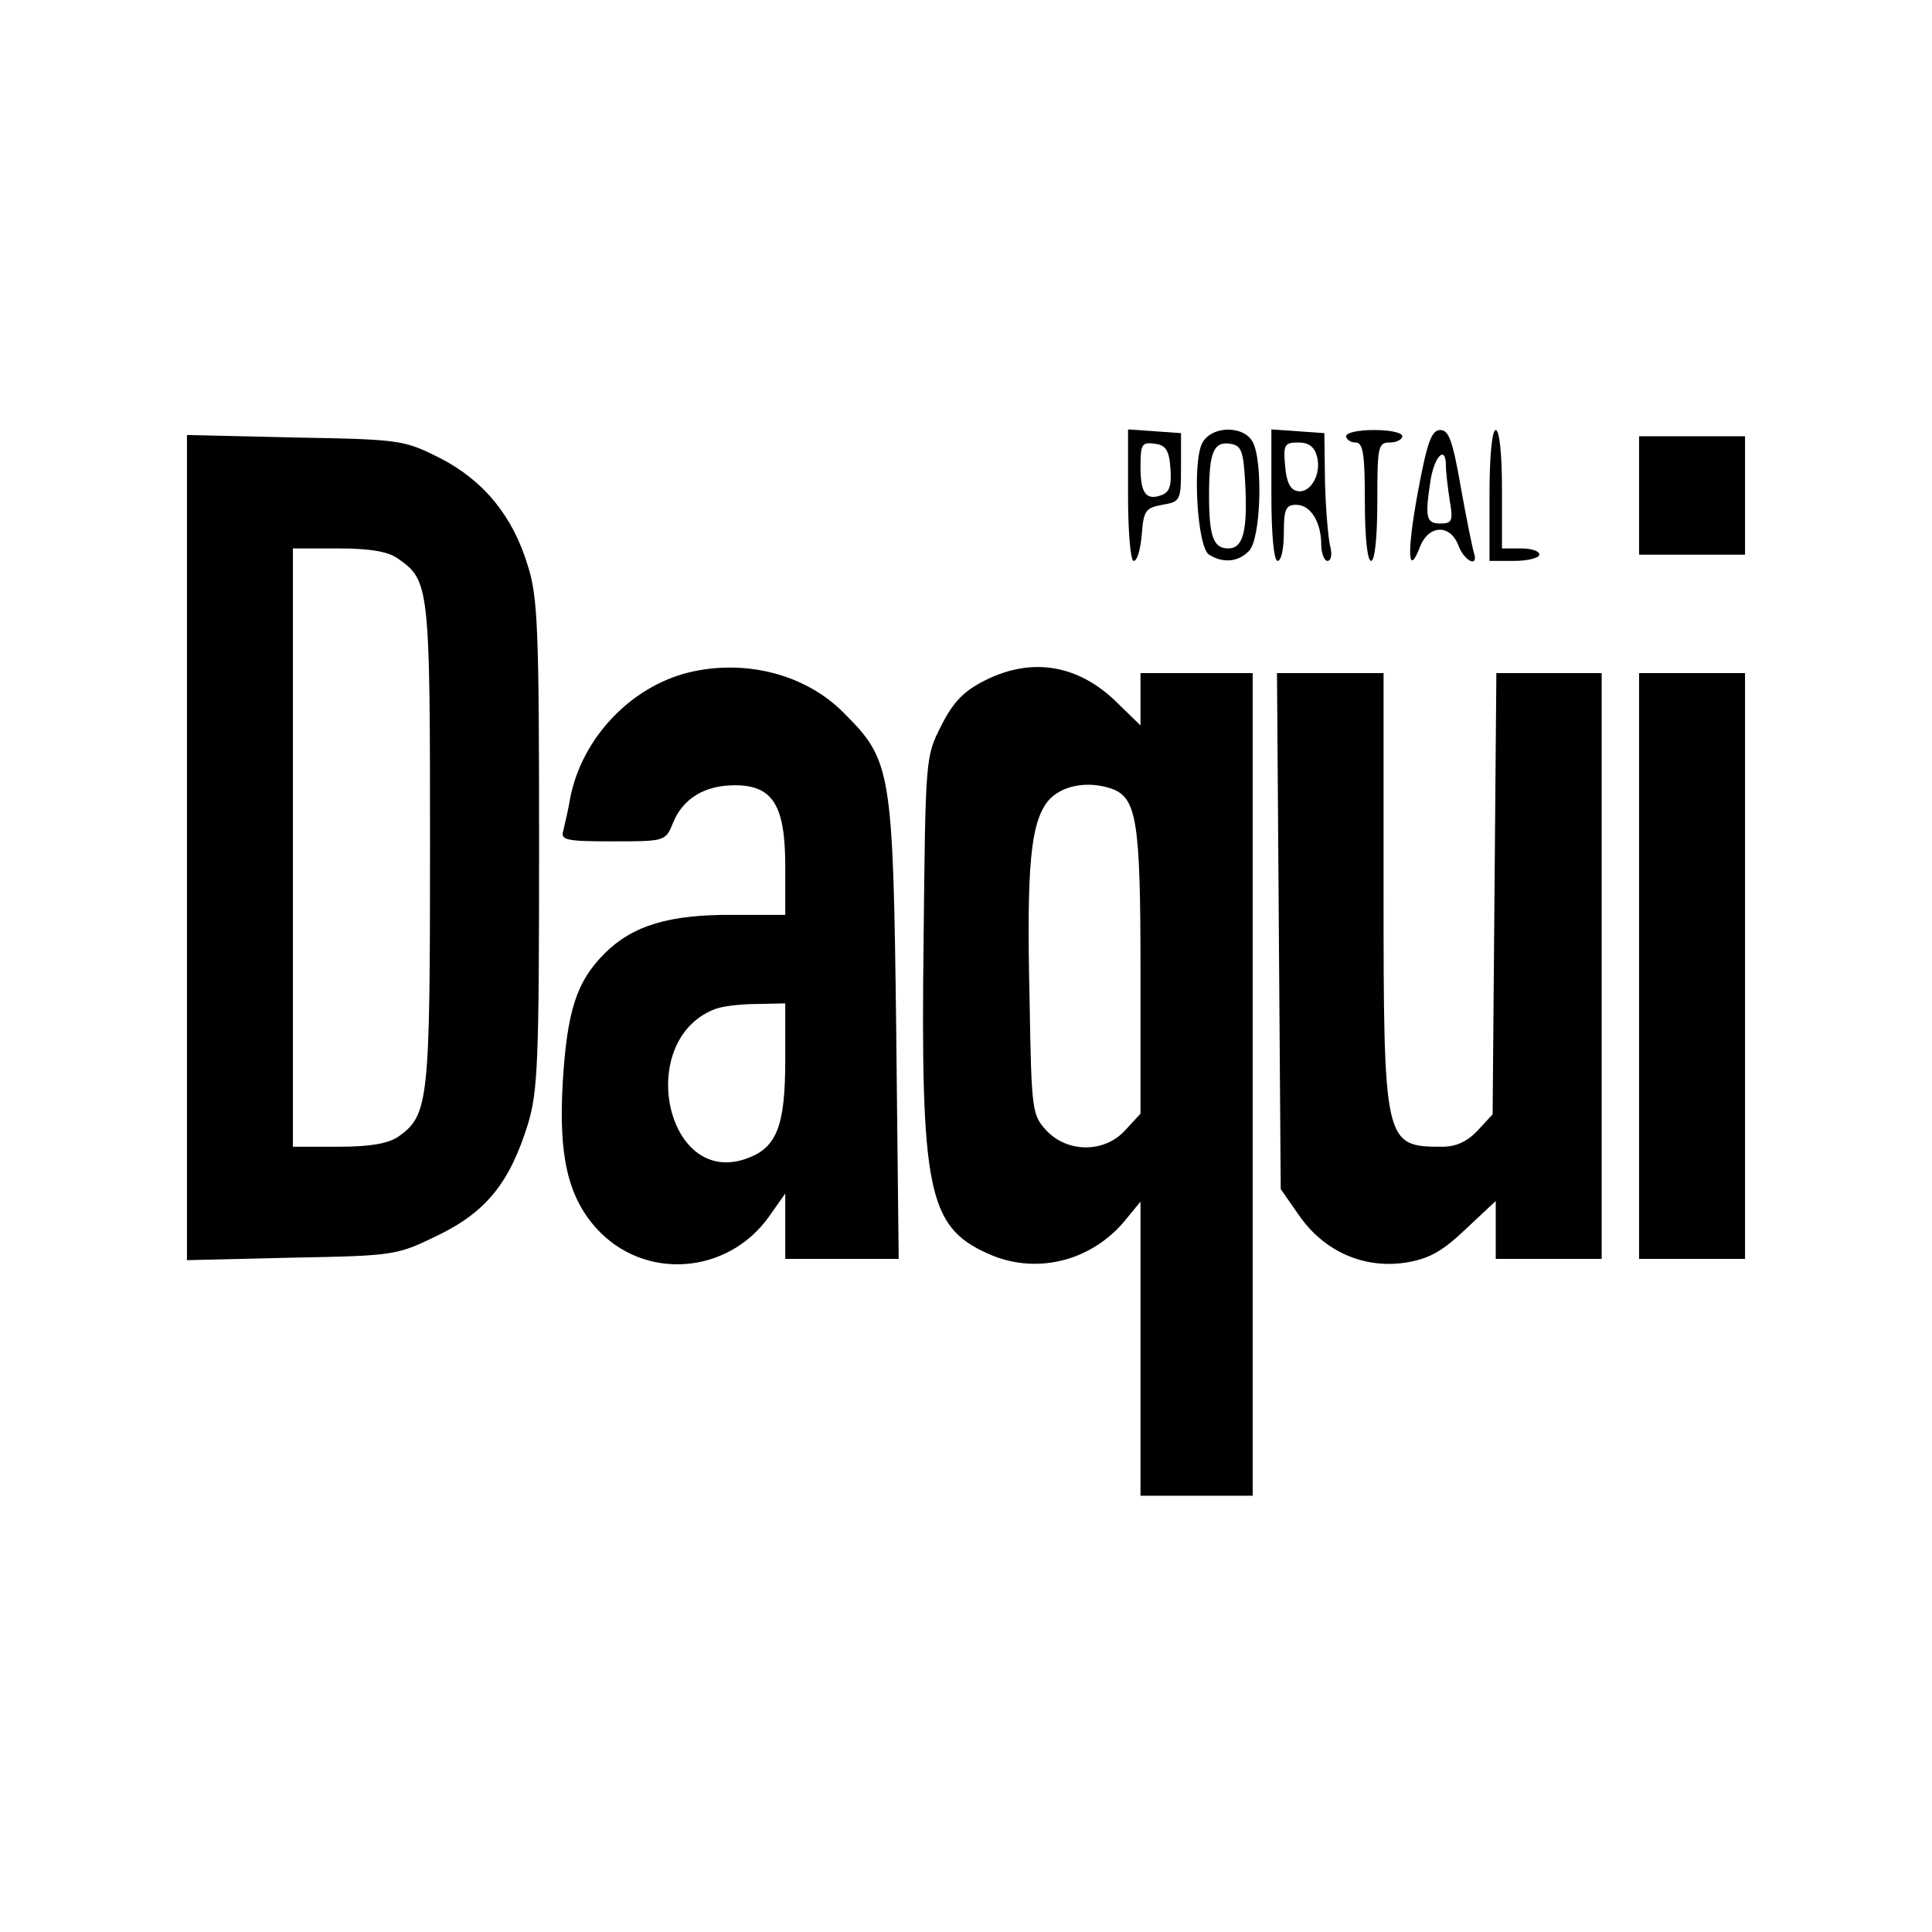 <?xml version="1.0" standalone="no"?>
<!DOCTYPE svg PUBLIC "-//W3C//DTD SVG 20010904//EN"
 "http://www.w3.org/TR/2001/REC-SVG-20010904/DTD/svg10.dtd">
<svg version="1.0" xmlns="http://www.w3.org/2000/svg"
 width="310pt" height="310pt" viewBox="0 0 310 310"
 preserveAspectRatio="xMidYMid meet">
<g transform="translate(0,310) scale(0.1,-0.1)"
fill="#000000" stroke="none">
<path d="M1810 2306 c0 -60 4 -106 9 -106 6 0 11 19 13 42 3 39 6 43 33 48 29
5 30 7 30 60 l0 55 -42 3 -43 3 0 -105z m68 43 c2 -27 -1 -38 -13 -43 -26 -10
-35 2 -35 45 0 36 2 40 23 37 17 -2 23 -10 25 -39z"/>
<path d="M1929 2389 c-16 -31 -8 -167 11 -179 22 -14 47 -12 64 6 19 18 23
143 6 175 -15 27 -66 26 -81 -2z m69 -64 c4 -76 -3 -105 -27 -105 -24 0 -31
19 -31 85 0 69 7 87 34 83 18 -3 21 -11 24 -63z"/>
<path d="M2040 2306 c0 -64 4 -106 10 -106 6 0 10 20 10 45 0 38 3 45 20 45
23 0 40 -28 40 -64 0 -14 5 -26 10 -26 6 0 8 11 4 25 -3 14 -7 60 -8 103 l-1
77 -42 3 -43 3 0 -105z m73 62 c8 -28 -10 -60 -31 -56 -12 2 -18 15 -20 41 -3
33 -1 37 21 37 17 0 26 -7 30 -22z"/>
<path d="M2160 2400 c0 -5 7 -10 15 -10 12 0 15 -17 15 -95 0 -57 4 -95 10
-95 6 0 10 38 10 95 0 88 1 95 20 95 11 0 20 5 20 10 0 6 -20 10 -45 10 -25 0
-45 -4 -45 -10z"/>
<path d="M2275 2310 c-18 -97 -16 -139 4 -86 14 34 48 35 61 1 9 -25 33 -37
25 -12 -2 6 -12 54 -21 105 -13 74 -19 92 -33 92 -14 0 -21 -19 -36 -100z m45
43 c0 -10 3 -35 6 -55 6 -34 4 -38 -15 -38 -23 0 -25 10 -15 73 7 37 24 52 24
20z"/>
<path d="M2390 2305 l0 -105 40 0 c22 0 40 5 40 10 0 6 -13 10 -30 10 l-30 0
0 95 c0 57 -4 95 -10 95 -6 0 -10 -42 -10 -105z"/>
<path d="M300 1740 l0 -662 168 4 c167 3 169 4 235 36 78 38 115 85 144 178
16 53 18 99 18 449 0 344 -2 397 -18 447 -24 80 -71 137 -141 173 -58 29 -63
30 -233 33 l-173 4 0 -662z m338 464 c51 -35 52 -44 52 -459 0 -414 -2 -434
-51 -469 -17 -11 -45 -16 -96 -16 l-73 0 0 480 0 480 73 0 c50 0 80 -5 95 -16z"/>
<path d="M2630 2305 l0 -95 85 0 85 0 0 95 0 95 -85 0 -85 0 0 -95z"/>
<path d="M1105 2021 c-93 -23 -171 -105 -190 -201 -3 -19 -9 -43 -11 -52 -5
-16 3 -18 79 -18 84 0 85 0 97 30 16 39 51 60 99 60 61 0 81 -32 81 -130 l0
-78 -82 0 c-104 1 -163 -17 -208 -62 -45 -45 -60 -92 -67 -206 -7 -118 8 -184
54 -235 76 -84 210 -75 277 19 l26 37 0 -53 0 -52 91 0 91 0 -4 368 c-5 418
-8 432 -84 508 -61 62 -158 87 -249 65z m155 -621 c0 -109 -14 -143 -65 -160
-127 -42 -175 189 -50 240 11 5 41 9 68 9 l47 1 0 -90z"/>
<path d="M1580 2008 c-34 -17 -51 -35 -70 -73 -25 -49 -25 -52 -28 -341 -5
-403 7 -462 102 -505 76 -35 164 -14 219 50 l27 33 0 -236 0 -236 90 0 90 0 0
660 0 660 -90 0 -90 0 0 -42 0 -42 -38 37 c-62 61 -137 73 -212 35z m205 -174
c39 -15 45 -53 45 -292 l0 -229 -25 -27 c-33 -36 -92 -36 -126 0 -23 25 -24
31 -27 211 -5 216 2 282 29 317 21 26 65 34 104 20z"/>
<path d="M2052 1606 l3 -414 30 -43 c40 -57 103 -85 170 -75 37 6 58 17 96 53
l49 46 0 -47 0 -46 85 0 85 0 0 470 0 470 -85 0 -84 0 -3 -354 -3 -354 -24
-26 c-17 -18 -35 -26 -57 -26 -93 0 -94 4 -94 415 l0 345 -85 0 -86 0 3 -414z"/>
<path d="M2630 1550 l0 -470 85 0 85 0 0 470 0 470 -85 0 -85 0 0 -470z"/>
</g>
</svg>
